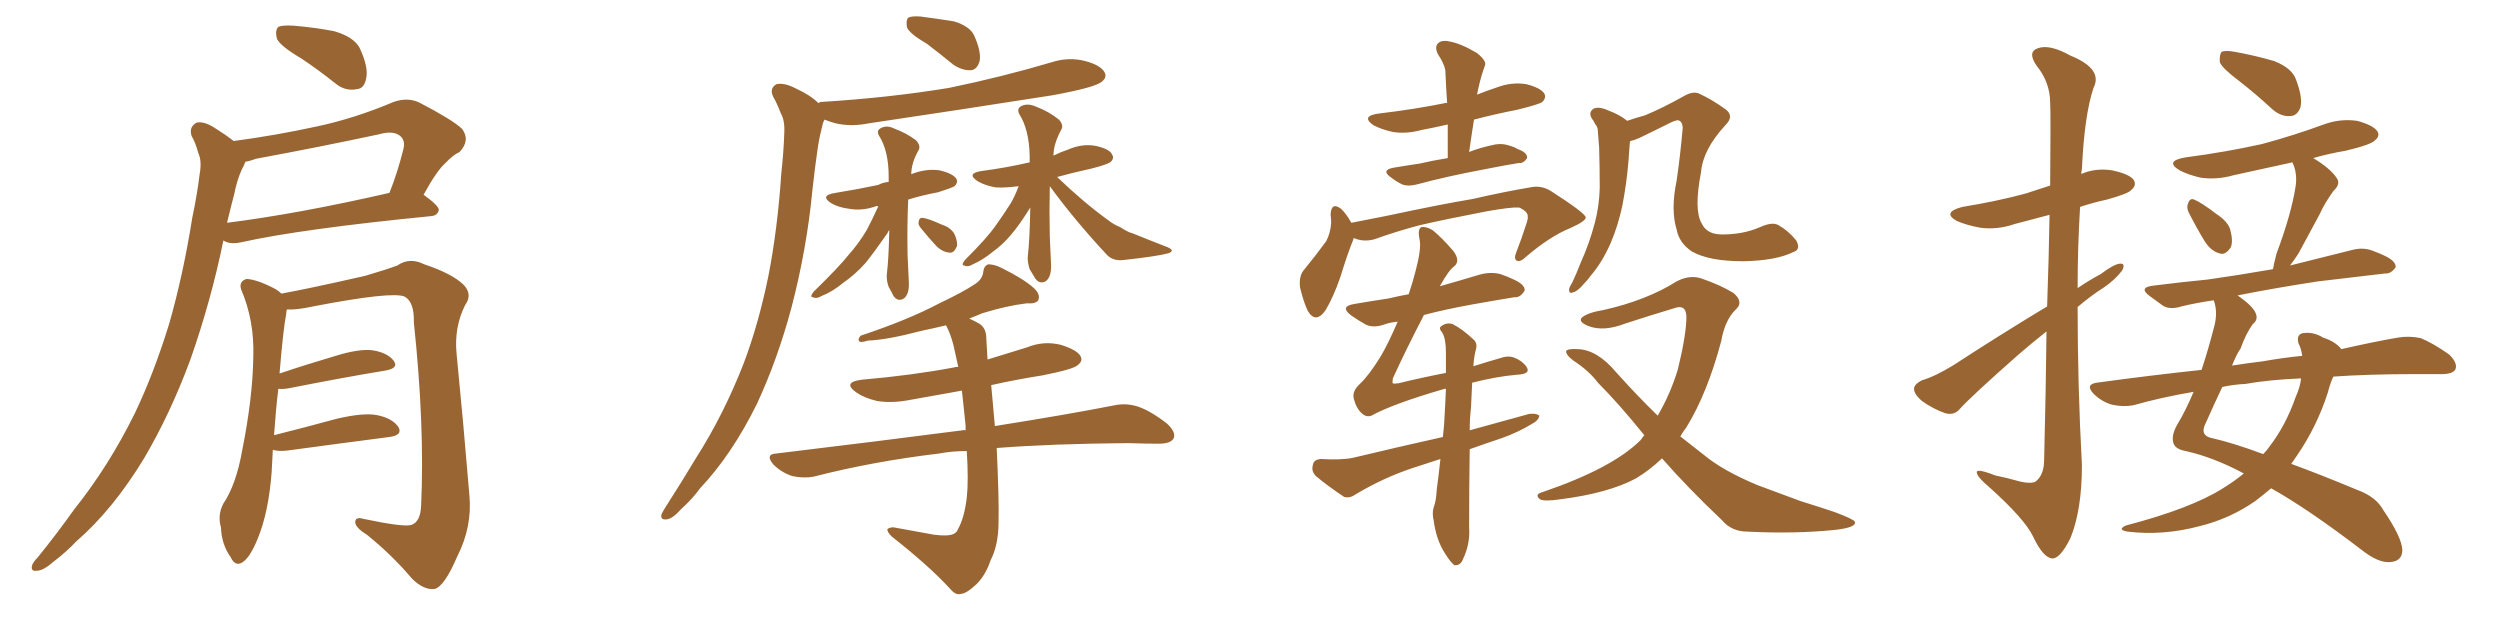 <svg xmlns="http://www.w3.org/2000/svg" xmlns:xlink="http://www.w3.org/1999/xlink" width="600" height="150"><path fill="#996633" padding="10" d="M72.36 14.06L72.36 14.06Q67.38 11.13 66.50 9.38L66.50 9.38Q65.92 7.32 66.80 6.45L66.80 6.45Q67.68 6.01 70.31 6.15L70.31 6.15Q75.59 6.59 80.13 7.47L80.13 7.47Q84.81 8.79 86.28 11.43L86.28 11.43Q88.48 16.11 87.89 18.75L87.89 18.75Q87.45 21.24 85.69 21.39L85.69 21.39Q82.91 21.97 80.57 20.07L80.57 20.07Q76.32 16.70 72.36 14.06ZM56.10 33.84L56.10 33.84Q66.06 32.52 76.17 30.32L76.17 30.32Q85.11 28.42 94.48 24.46L94.48 24.46Q97.85 23.29 100.63 24.61L100.63 24.61Q108.54 28.71 110.89 30.91L110.89 30.91Q112.94 33.69 110.30 36.47L110.30 36.47Q108.69 37.21 106.93 39.11L106.93 39.11Q104.88 40.87 101.66 46.73L101.66 46.73Q105.32 49.37 105.32 50.39L105.32 50.39Q105.03 51.71 103.56 51.86L103.56 51.86Q72.36 54.93 57.86 58.15L57.86 58.15Q55.96 58.59 54.49 58.15L54.49 58.15Q53.76 57.86 53.61 57.71L53.61 57.71Q50.68 72.07 45.70 86.28L45.70 86.28Q40.87 99.32 34.57 110.01L34.57 110.01Q27.10 122.31 18.31 129.93L18.31 129.93Q15.97 132.42 12.89 134.77L12.89 134.77Q10.40 136.96 8.94 136.96L8.94 136.96Q7.18 137.26 7.76 135.50L7.76 135.50Q8.20 134.62 9.08 133.74L9.08 133.74Q13.48 128.32 17.87 122.17L17.87 122.17Q26.07 111.91 32.37 99.17L32.37 99.17Q36.91 89.65 40.58 77.78L40.58 77.78Q43.95 66.06 46.14 52.29L46.14 52.29Q47.31 46.73 47.90 41.89L47.90 41.89Q48.49 38.67 47.61 36.77L47.61 36.77Q46.88 34.13 46.00 32.67L46.00 32.67Q45.26 30.47 47.17 29.44L47.17 29.44Q49.07 29.00 51.86 30.91L51.86 30.91Q54.20 32.37 56.10 33.84ZM56.25 46.44L56.25 46.44Q55.37 49.80 54.49 53.47L54.49 53.47Q71.78 51.27 93.46 46.29L93.46 46.29Q95.36 41.60 96.83 35.74L96.83 35.74Q97.27 33.84 96.24 32.81L96.24 32.81Q94.63 31.20 90.97 32.23L90.97 32.23Q76.61 35.30 61.52 38.09L61.52 38.09Q59.91 38.67 58.89 38.82L58.89 38.82Q58.59 39.70 58.01 40.72L58.01 40.72Q56.84 43.36 56.25 46.44ZM65.48 107.96L65.48 107.96L65.48 107.96Q65.33 110.60 65.19 113.38L65.19 113.38Q64.45 123.05 61.82 129.35L61.82 129.35Q59.91 134.03 58.01 135.06L58.01 135.06Q56.40 135.94 55.37 133.74L55.37 133.74Q53.17 130.66 53.03 126.56L53.03 126.56Q52.15 123.63 53.61 120.85L53.61 120.85Q56.69 116.31 58.15 107.96L58.15 107.96Q60.64 95.51 60.79 85.69L60.79 85.69Q61.08 76.90 57.86 69.43L57.86 69.43Q57.28 67.53 59.18 66.94L59.18 66.94Q61.82 67.09 66.21 69.43L66.21 69.43Q66.94 69.87 67.53 70.46L67.53 70.46Q73.39 69.43 87.60 66.21L87.60 66.21Q92.58 64.75 95.36 63.72L95.36 63.72Q98.29 61.67 101.81 63.43L101.81 63.43Q108.40 65.63 111.18 68.26L111.18 68.26Q113.53 70.61 111.62 73.24L111.62 73.24Q108.98 78.52 109.57 84.81L109.57 84.81Q111.18 101.07 112.65 118.80L112.65 118.80Q113.38 126.42 109.72 133.59L109.72 133.59Q106.64 140.77 104.30 141.36L104.30 141.36Q101.66 141.65 98.88 138.87L98.88 138.87Q94.19 133.30 88.04 128.32L88.04 128.32Q85.40 126.71 85.25 125.39L85.25 125.39Q85.25 123.93 87.16 124.51L87.16 124.51Q96.83 126.56 98.73 125.98L98.73 125.98Q100.93 125.24 101.07 121.29L101.07 121.29Q101.95 102.10 99.32 77.34L99.32 77.34Q99.46 72.51 97.12 71.19L97.12 71.19Q94.19 69.87 75.15 73.54L75.15 73.54Q71.19 74.41 68.85 74.27L68.85 74.27Q68.70 74.71 68.70 75.29L68.70 75.29Q67.97 78.96 67.09 89.65L67.09 89.65Q73.10 87.60 80.57 85.40L80.57 85.40Q86.28 83.64 89.50 84.08L89.50 84.08Q93.02 84.67 94.48 86.57L94.48 86.57Q95.80 88.33 92.58 88.92L92.58 88.92Q82.76 90.53 69.43 93.16L69.43 93.16Q67.82 93.46 66.80 93.31L66.80 93.31Q66.21 98.14 65.77 104.44L65.77 104.44Q72.80 102.69 80.86 100.49L80.86 100.49Q87.16 99.02 90.38 99.61L90.38 99.61Q94.19 100.34 95.65 102.54L95.65 102.54Q96.68 104.44 93.46 104.88L93.46 104.88Q83.20 106.20 69.14 108.11L69.14 108.11Q66.94 108.40 65.48 107.96ZM222.51 10.55L222.51 10.55Q218.26 8.06 217.68 6.59L217.68 6.59Q217.38 4.83 217.97 4.25L217.97 4.25Q218.70 3.81 220.90 3.96L220.90 3.96Q225.29 4.54 228.96 5.13L228.96 5.13Q232.76 6.30 233.79 8.50L233.79 8.50Q235.55 12.45 235.11 14.65L235.11 14.65Q234.52 16.70 233.06 16.85L233.06 16.85Q231.01 16.99 228.81 15.53L228.81 15.53Q225.59 12.89 222.51 10.55ZM196.44 24.76L196.44 24.76Q196.73 24.46 197.17 24.46L197.17 24.46Q213.57 23.44 227.78 21.09L227.78 21.09Q240.53 18.46 252.39 14.94L252.39 14.94Q256.49 13.62 260.45 14.65L260.45 14.65Q264.26 15.67 265.14 17.43L265.14 17.43Q265.72 18.60 264.40 19.63L264.40 19.63Q262.94 20.95 252.69 22.85L252.69 22.85Q230.27 26.37 208.59 29.59L208.59 29.59Q204.20 30.47 200.54 29.59L200.54 29.59Q198.93 29.15 197.90 28.71L197.90 28.71Q197.61 29.15 197.46 29.74L197.46 29.74Q196.73 32.52 196.29 35.30L196.29 35.30Q195.56 40.28 194.97 45.70L194.97 45.70Q193.65 59.62 189.99 73.68L189.99 73.68Q186.62 86.28 181.64 96.97L181.64 96.97Q175.63 109.13 168.02 117.19L168.02 117.19Q166.11 119.82 163.48 122.17L163.48 122.17Q161.43 124.51 159.96 124.66L159.96 124.66Q158.35 124.80 158.79 123.34L158.79 123.34Q159.23 122.46 159.81 121.58L159.81 121.58Q163.48 115.87 166.99 110.01L166.99 110.01Q173.73 99.46 178.56 87.01L178.56 87.01Q182.08 77.64 184.42 66.21L184.42 66.21Q186.62 54.93 187.50 41.75L187.50 41.75Q188.09 36.33 188.23 31.79L188.23 31.79Q188.38 28.86 187.35 27.10L187.35 27.10Q186.47 24.76 185.60 23.29L185.60 23.29Q184.57 21.24 186.33 20.21L186.33 20.21Q188.23 19.78 191.02 21.24L191.02 21.24Q194.53 22.85 196.44 24.76ZM210.79 49.51L210.79 49.51Q210.35 49.37 210.21 49.51L210.21 49.51Q206.84 50.68 203.76 50.10L203.76 50.10Q201.27 49.80 199.51 48.78L199.51 48.78Q196.58 46.88 200.54 46.29L200.54 46.29Q205.96 45.41 210.79 44.38L210.79 44.38Q211.82 43.80 213.28 43.65L213.28 43.65Q213.28 42.92 213.28 42.33L213.28 42.33Q213.28 36.18 210.94 32.52L210.94 32.52Q210.21 31.20 211.67 30.62L211.67 30.62Q212.99 30.03 214.75 30.91L214.75 30.91Q217.53 31.93 219.87 33.69L219.87 33.69Q221.04 35.01 220.46 36.04L220.46 36.04Q218.70 39.11 218.70 41.89L218.70 41.89Q218.70 41.75 218.85 41.75L218.85 41.75Q222.22 40.43 225.44 40.87L225.44 40.87Q228.66 41.60 229.54 42.92L229.54 42.92Q229.98 43.80 229.10 44.68L229.10 44.68Q228.37 45.12 225.15 46.14L225.15 46.14Q221.19 46.88 217.97 47.90L217.97 47.90Q217.68 54.49 217.82 61.23L217.82 61.23Q217.97 64.45 218.12 67.68L218.12 67.68Q218.26 70.61 216.94 71.63L216.94 71.63Q215.48 72.51 214.45 71.04L214.45 71.04Q213.87 69.87 213.28 68.85L213.28 68.85Q212.70 67.24 212.84 65.77L212.84 65.77Q213.28 62.40 213.43 55.22L213.43 55.22Q213.13 55.52 212.99 55.96L212.99 55.96Q209.62 60.79 207.71 63.13L207.71 63.13Q205.22 65.92 202.44 67.82L202.44 67.82Q199.80 70.02 197.17 71.04L197.17 71.04Q196.00 71.78 195.12 71.34L195.12 71.34Q194.24 71.34 195.26 70.02L195.26 70.02Q201.42 64.01 203.61 61.23L203.61 61.23Q206.10 58.45 208.01 55.22L208.01 55.22Q209.33 52.73 210.79 49.51ZM221.04 54.79L221.04 54.79Q220.31 53.91 220.46 53.32L220.46 53.32Q220.61 52.15 221.48 52.29L221.48 52.29Q222.80 52.44 226.03 53.91L226.03 53.91Q227.93 54.49 228.96 55.96L228.96 55.96Q229.83 57.71 229.69 59.03L229.69 59.03Q228.96 60.79 227.93 60.64L227.93 60.64Q226.17 60.50 224.71 59.03L224.71 59.03Q222.80 56.98 221.04 54.79ZM251.95 44.68L251.95 44.68Q251.81 50.54 251.95 56.84L251.95 56.84Q252.10 59.91 252.25 63.43L252.25 63.43Q252.39 66.50 250.93 67.53L250.93 67.53Q249.46 68.26 248.44 66.80L248.44 66.80Q247.71 65.63 247.12 64.60L247.12 64.60Q246.53 62.84 246.68 61.38L246.68 61.38Q247.12 57.86 247.27 49.80L247.27 49.80Q244.63 54.05 242.72 56.25L242.72 56.25Q240.82 58.59 238.18 60.50L238.18 60.50Q235.84 62.40 233.50 63.43L233.50 63.43Q232.32 64.16 231.45 63.72L231.45 63.72Q230.57 63.72 231.59 62.40L231.59 62.40Q237.01 56.98 238.92 54.20L238.92 54.20Q240.82 51.56 242.58 48.78L242.58 48.78Q243.60 47.02 244.48 44.68L244.48 44.68Q241.26 45.12 238.92 44.97L238.92 44.97Q236.43 44.53 234.67 43.51L234.67 43.51Q231.74 41.60 235.69 41.02L235.69 41.02Q241.41 40.28 247.12 38.96L247.12 38.96Q247.12 37.94 247.12 37.35L247.12 37.35Q246.97 31.05 244.63 27.39L244.63 27.39Q243.90 25.93 245.36 25.34L245.36 25.34Q246.83 24.76 248.73 25.63L248.73 25.63Q251.81 26.81 254.15 28.71L254.15 28.71Q255.32 30.03 254.74 31.05L254.74 31.05Q252.83 34.57 252.83 37.35L252.83 37.35Q254.59 36.47 256.35 35.89L256.35 35.89Q259.72 34.42 262.94 35.01L262.94 35.01Q266.31 35.74 266.89 37.06L266.89 37.06Q267.48 37.94 266.60 38.82L266.60 38.82Q266.02 39.40 262.06 40.43L262.06 40.43Q257.37 41.46 253.71 42.48L253.71 42.48Q260.30 48.78 266.02 52.88L266.02 52.88Q267.33 53.91 268.80 54.49L268.80 54.49Q270.85 55.81 271.73 55.96L271.73 55.96Q275.68 57.57 280.22 59.33L280.22 59.33Q281.25 59.77 281.25 60.21L281.25 60.21Q280.96 60.64 280.37 60.79L280.37 60.79Q277.73 61.52 269.68 62.40L269.68 62.40Q267.19 62.70 265.72 61.23L265.72 61.23Q257.81 52.73 251.95 44.68ZM232.03 108.25L232.03 108.25L232.03 108.25Q228.52 108.25 225.44 108.84L225.44 108.84Q209.47 110.74 195.26 114.40L195.26 114.40Q192.92 114.84 190.14 114.26L190.14 114.26Q187.50 113.38 185.60 111.47L185.60 111.47Q183.54 108.98 186.33 108.84L186.33 108.84Q210.64 105.91 231.01 103.27L231.01 103.27Q231.30 103.13 231.74 103.27L231.74 103.27Q231.74 102.69 231.74 102.10L231.74 102.10Q231.30 97.71 230.86 93.75L230.86 93.75Q224.41 94.92 218.55 95.95L218.55 95.95Q214.16 96.83 210.50 96.24L210.50 96.24Q207.42 95.51 205.52 94.19L205.52 94.19Q202.00 91.70 206.98 91.11L206.98 91.11Q218.85 90.09 228.96 88.18L228.96 88.18Q229.39 88.04 229.98 88.04L229.98 88.04Q229.39 85.40 228.81 82.76L228.81 82.76Q228.08 79.98 227.05 78.08L227.05 78.08Q223.97 78.81 221.19 79.39L221.19 79.39Q212.84 81.59 208.30 81.74L208.30 81.74Q206.98 82.18 206.40 82.03L206.40 82.03Q205.66 81.59 206.54 80.57L206.54 80.57Q217.97 76.76 225.44 72.80L225.44 72.80Q231.30 70.02 234.08 68.12L234.08 68.12Q235.84 66.94 235.99 65.19L235.99 65.19Q236.13 63.87 237.16 63.43L237.16 63.43Q238.77 63.43 240.67 64.45L240.67 64.45Q245.95 67.09 248.29 69.29L248.29 69.29Q249.76 70.75 249.17 72.07L249.17 72.07Q248.58 72.95 246.39 72.80L246.39 72.80Q241.55 73.39 235.84 75.15L235.84 75.15Q234.08 75.88 232.62 76.46L232.62 76.46Q233.94 77.05 234.96 77.64L234.96 77.64Q236.72 78.66 236.72 81.30L236.72 81.30Q236.87 83.50 237.01 86.28L237.01 86.28Q241.70 84.81 246.53 83.35L246.53 83.35Q250.49 81.74 254.59 82.76L254.59 82.76Q258.40 83.94 259.28 85.40L259.28 85.40Q260.01 86.57 258.69 87.60L258.69 87.60Q257.67 88.62 250.20 90.09L250.20 90.09Q243.75 91.11 237.89 92.43L237.89 92.43Q238.18 95.95 238.77 102.25L238.77 102.25Q256.35 99.46 267.48 97.27L267.48 97.27Q270.26 96.68 273.05 97.56L273.05 97.56Q276.12 98.58 280.08 101.66L280.08 101.66Q282.28 103.71 281.69 105.18L281.69 105.18Q280.96 106.49 278.17 106.49L278.17 106.49Q274.80 106.49 270.85 106.35L270.85 106.35Q252.54 106.49 239.21 107.52L239.21 107.52Q239.79 119.82 239.65 125.24L239.65 125.24Q239.65 130.81 237.74 134.47L237.74 134.47Q236.57 137.99 234.38 140.19L234.38 140.19Q231.88 142.53 230.57 142.53L230.57 142.53Q229.39 142.97 227.93 141.21L227.93 141.21Q222.95 135.79 214.01 128.76L214.01 128.76Q212.84 127.59 212.99 127.00L212.99 127.00Q213.43 126.56 214.45 126.56L214.45 126.56Q219.14 127.44 224.12 128.32L224.12 128.32Q227.49 128.76 228.81 128.17L228.81 128.17Q229.69 127.73 229.83 127.15L229.83 127.15Q231.45 124.37 232.03 119.38L232.03 119.38Q232.47 115.43 232.03 108.25ZM347.46 37.94L347.46 37.94Q347.46 33.54 347.46 29.88L347.46 29.88Q344.24 30.62 341.16 31.20L341.16 31.20Q337.35 32.23 334.13 31.64L334.13 31.64Q331.49 31.05 329.59 30.03L329.59 30.03Q326.51 27.83 330.91 27.25L330.91 27.25Q339.55 26.22 346.73 24.76L346.73 24.76Q346.88 24.61 347.31 24.76L347.31 24.76Q347.02 20.51 346.88 16.85L346.88 16.85Q346.58 15.23 345.12 13.04L345.12 13.04Q344.24 11.28 345.12 10.40L345.12 10.40Q346.00 9.52 347.90 9.96L347.90 9.96Q350.54 10.40 354.49 12.74L354.49 12.74Q356.84 14.65 356.40 15.67L356.40 15.67Q356.10 16.55 355.66 17.87L355.66 17.87Q355.22 19.34 354.79 21.24L354.79 21.24Q354.64 21.83 354.49 22.71L354.49 22.71Q356.69 21.83 359.33 20.95L359.33 20.95Q362.84 19.63 366.36 20.21L366.36 20.21Q369.73 21.09 370.61 22.41L370.61 22.41Q371.19 23.44 370.17 24.46L370.17 24.46Q369.43 25.05 364.01 26.37L364.01 26.37Q358.74 27.39 353.76 28.71L353.76 28.71Q353.17 32.37 352.59 36.47L352.59 36.47Q355.22 35.45 358.01 34.86L358.01 34.86Q360.06 34.28 361.96 34.86L361.96 34.86Q363.57 35.30 364.16 35.74L364.16 35.74Q366.65 36.62 366.50 37.94L366.50 37.94Q365.63 39.26 364.60 39.11L364.60 39.11Q360.94 39.70 356.54 40.58L356.54 40.58Q347.17 42.33 340.14 44.24L340.14 44.24Q337.94 44.82 336.47 44.24L336.47 44.24Q335.01 43.51 333.69 42.48L333.69 42.48Q331.49 40.87 334.28 40.28L334.28 40.28Q337.65 39.70 340.72 39.26L340.72 39.26Q343.80 38.53 347.46 37.94ZM324.90 57.13L324.90 57.13Q324.76 57.42 324.76 57.57L324.76 57.57Q323.44 60.79 321.68 66.50L321.68 66.50Q320.07 71.19 318.16 74.41L318.16 74.41Q315.82 77.78 313.92 74.71L313.92 74.71Q312.89 72.66 312.01 68.99L312.01 68.99Q311.72 66.50 312.74 65.04L312.74 65.04Q315.97 61.08 318.31 57.86L318.31 57.86Q319.34 55.81 319.48 53.47L319.48 53.47Q319.48 52.44 319.34 51.56L319.34 51.56Q319.48 48.34 321.83 50.10L321.83 50.10Q323.00 51.12 324.32 53.47L324.32 53.47Q328.71 52.59 333.25 51.71L333.25 51.71Q345.56 49.07 353.47 47.75L353.47 47.75Q361.08 46.00 367.24 44.97L367.24 44.97Q369.87 44.38 372.22 45.85L372.22 45.85Q380.42 51.12 380.57 52.15L380.57 52.15Q380.71 53.03 376.76 54.79L376.76 54.79Q372.07 56.69 366.36 61.52L366.36 61.52Q364.89 62.99 364.01 62.55L364.01 62.55Q363.28 62.11 363.87 60.64L363.87 60.64Q365.19 57.28 366.21 54.05L366.21 54.05Q366.80 52.44 366.65 52.00L366.65 52.00Q366.80 50.83 364.60 49.80L364.60 49.80Q362.84 49.66 356.98 50.68L356.98 50.68Q347.02 52.59 340.72 54.05L340.72 54.05Q335.16 55.52 329.88 57.42L329.88 57.42Q327.25 58.15 324.90 57.13ZM430.37 60.50L430.37 60.50Q426.27 62.55 418.36 62.70L418.36 62.70Q410.16 62.70 406.05 60.35L406.05 60.35Q402.98 58.30 402.39 55.08L402.39 55.08Q400.93 50.39 402.39 43.36L402.39 43.36Q403.27 37.35 403.86 30.62L403.86 30.62Q403.71 29.00 402.69 28.86L402.69 28.86Q401.95 28.86 400.05 29.88L400.05 29.88Q396.97 31.35 393.46 33.11L393.46 33.11Q392.14 33.69 391.26 33.84L391.26 33.84Q391.11 34.28 391.11 34.86L391.11 34.86Q390.97 36.62 390.82 38.82L390.82 38.82Q390.38 44.09 389.36 49.37L389.36 49.37Q388.33 54.20 386.57 58.30L386.57 58.30Q384.52 62.99 381.74 66.21L381.74 66.21Q381.01 67.24 380.13 68.12L380.13 68.12Q378.52 70.02 377.49 70.17L377.49 70.17Q376.46 70.61 376.61 69.29L376.61 69.29Q376.76 68.70 377.34 67.82L377.34 67.82Q378.37 65.63 379.39 62.99L379.39 62.99Q381.45 58.45 382.76 53.47L382.76 53.47Q383.79 49.66 383.94 45.12L383.94 45.12Q383.94 40.43 383.79 35.45L383.79 35.45Q383.64 33.40 383.50 31.64L383.50 31.64Q383.50 30.47 382.91 29.88L382.91 29.88Q382.47 29.00 382.03 28.42L382.03 28.42Q381.15 26.95 382.47 26.07L382.47 26.07Q383.79 25.49 385.99 26.51L385.99 26.51Q388.77 27.54 390.53 29.00L390.53 29.00Q392.58 28.27 394.78 27.69L394.78 27.69Q399.02 25.93 404.00 23.14L404.00 23.14Q406.20 21.83 407.67 22.41L407.67 22.41Q410.89 23.88 414.11 26.22L414.11 26.22Q416.31 27.83 414.11 30.03L414.11 30.03Q408.69 35.89 408.25 41.31L408.25 41.31Q406.49 50.39 408.40 53.61L408.40 53.61Q409.57 56.10 412.79 56.25L412.79 56.25Q418.07 56.40 422.46 54.49L422.46 54.49Q425.39 53.17 426.86 54.05L426.86 54.05Q429.20 55.37 431.10 57.71L431.10 57.71Q432.28 59.91 430.37 60.50ZM398.88 110.01L398.88 110.01Q395.80 112.94 392.58 114.84L392.58 114.84Q385.99 118.36 374.56 119.82L374.56 119.82Q370.61 120.41 369.58 119.82L369.58 119.82Q368.12 118.65 370.31 118.07L370.31 118.07Q387.01 112.35 393.75 105.62L393.75 105.62Q394.19 105.03 394.63 104.44L394.63 104.44Q388.48 96.83 383.50 91.85L383.50 91.85Q381.30 88.92 377.64 86.57L377.64 86.57Q375.73 85.11 375.88 84.23L375.88 84.23Q376.32 83.64 378.66 83.79L378.66 83.79Q383.35 83.94 387.89 89.36L387.89 89.36Q392.87 94.92 397.85 99.76L397.85 99.76Q400.93 94.48 402.69 88.62L402.69 88.62Q404.74 80.27 404.74 75.88L404.74 75.88Q404.59 72.95 401.81 73.97L401.81 73.97Q395.95 75.73 390.09 77.64L390.09 77.64Q384.81 79.69 381.15 78.22L381.15 78.22Q378.66 77.20 379.69 76.17L379.69 76.17Q381.15 75 384.81 74.41L384.81 74.41Q395.21 72.07 402.39 67.53L402.39 67.53Q405.47 65.92 408.25 66.80L408.25 66.80Q412.94 68.41 416.02 70.31L416.02 70.31Q418.65 72.51 416.46 74.41L416.46 74.41Q413.96 76.90 413.09 81.88L413.09 81.88Q409.72 94.48 404.74 102.54L404.74 102.54Q403.86 103.71 403.27 104.74L403.27 104.74Q405.91 106.79 408.69 108.98L408.69 108.98Q413.38 112.94 421.88 116.46L421.88 116.46Q425.83 117.92 432.13 120.26L432.13 120.26Q436.38 121.58 440.33 122.90L440.33 122.90Q445.02 124.66 445.17 125.24L445.17 125.24Q445.61 126.56 440.63 127.15L440.63 127.15Q430.96 128.17 419.38 127.59L419.38 127.59Q415.58 127.59 413.23 124.80L413.23 124.80Q405.18 117.19 398.88 110.01ZM353.32 91.85L353.32 91.85L353.32 91.85Q353.17 94.48 353.03 98.00L353.03 98.00Q352.73 100.49 352.73 103.27L352.73 103.27Q360.06 101.22 367.09 99.32L367.09 99.32Q368.85 99.17 369.43 99.76L369.43 99.76Q369.29 100.93 367.53 101.81L367.53 101.81Q364.45 103.71 360.35 105.18L360.35 105.18Q356.40 106.49 352.73 107.81L352.73 107.81Q352.59 116.75 352.59 126.56L352.59 126.56Q352.88 130.52 351.12 134.18L351.12 134.18Q350.54 135.79 349.07 135.64L349.07 135.64Q348.19 135.06 346.73 132.71L346.73 132.71Q344.68 129.49 344.09 124.95L344.09 124.95Q343.65 123.19 344.09 121.73L344.09 121.73Q344.68 120.26 344.82 117.48L344.82 117.48Q345.26 114.26 345.70 110.16L345.70 110.16Q342.19 111.33 338.96 112.35L338.96 112.35Q331.93 114.70 325.34 118.65L325.34 118.65Q323.88 119.68 322.56 119.24L322.56 119.24Q318.60 116.60 315.82 114.26L315.82 114.26Q314.65 113.09 315.09 111.62L315.09 111.62Q315.23 110.30 316.99 110.16L316.99 110.16Q321.97 110.45 324.76 109.86L324.76 109.86Q335.74 107.23 346.29 104.88L346.29 104.88Q346.44 103.42 346.58 101.95L346.58 101.95Q346.88 96.97 347.02 93.31L347.02 93.31Q346.73 93.31 346.73 93.31L346.73 93.31Q334.13 96.97 329.15 99.76L329.15 99.76Q327.83 100.20 326.81 99.17L326.81 99.17Q325.49 98.00 324.90 95.65L324.90 95.65Q324.46 93.90 326.37 92.14L326.37 92.14Q328.56 90.09 331.35 85.55L331.35 85.55Q333.11 82.62 335.45 77.20L335.45 77.20Q333.84 77.34 332.52 77.78L332.52 77.78Q329.74 78.81 327.83 77.93L327.83 77.93Q325.78 76.76 324.32 75.73L324.32 75.73Q321.39 73.54 325.05 72.95L325.05 72.95Q329.30 72.22 333.25 71.63L333.25 71.63Q335.74 71.04 338.09 70.61L338.09 70.61Q339.11 67.53 339.70 65.19L339.70 65.19Q341.16 59.77 340.72 57.57L340.72 57.57Q340.14 54.93 341.16 54.49L341.16 54.49Q342.33 54.35 343.80 55.22L343.80 55.22Q346.00 56.98 348.78 60.21L348.78 60.21Q350.54 62.55 349.07 63.87L349.07 63.87Q347.75 64.75 345.56 68.70L345.56 68.70Q350.24 67.38 355.08 65.92L355.08 65.92Q357.71 65.19 360.06 65.77L360.06 65.77Q362.11 66.50 362.99 66.94L362.99 66.94Q366.06 68.26 365.92 69.73L365.92 69.73Q364.89 71.48 363.43 71.34L363.43 71.34Q358.89 72.07 353.17 73.10L353.17 73.10Q346.73 74.27 341.75 75.59L341.75 75.59Q337.35 84.08 334.28 90.82L334.28 90.82Q334.13 91.85 334.28 91.99L334.28 91.99Q334.57 92.14 335.60 91.99L335.60 91.99Q341.60 90.53 347.02 89.50L347.02 89.50Q347.02 86.72 347.02 84.52L347.02 84.52Q347.02 81.30 346.14 79.83L346.14 79.83Q345.12 78.66 346.00 78.22L346.00 78.22Q347.17 77.34 348.63 77.78L348.63 77.78Q350.98 78.96 353.76 81.59L353.76 81.59Q354.64 82.47 354.20 83.94L354.20 83.94Q353.76 85.55 353.61 87.89L353.61 87.89Q356.84 86.87 359.91 85.99L359.91 85.99Q361.96 85.25 363.43 85.84L363.43 85.84Q365.33 86.57 366.36 88.04L366.36 88.04Q367.53 89.79 364.01 89.94L364.01 89.94Q359.03 90.38 353.32 91.85ZM491.31 73.54L491.31 73.54Q491.75 60.79 491.89 51.56L491.89 51.56Q487.50 52.73 483.54 53.76L483.54 53.76Q479.30 55.22 475.20 54.64L475.20 54.64Q471.97 54.05 469.63 53.03L469.63 53.03Q465.97 50.98 470.95 49.66L470.95 49.66Q479.15 48.34 486.18 46.44L486.18 46.44Q489.26 45.41 492.04 44.53L492.04 44.53Q492.19 27.10 492.04 24.76L492.04 24.76Q492.04 19.78 488.82 15.82L488.82 15.82Q486.47 12.45 489.11 11.57L489.11 11.57Q491.89 10.55 496.88 13.33L496.88 13.33Q504.79 16.55 502.44 21.09L502.44 21.09Q500.24 27.69 499.66 40.58L499.66 40.58Q499.51 41.16 499.51 41.75L499.51 41.75Q502.88 40.28 506.84 40.87L506.84 40.87Q511.08 41.75 512.11 43.21L512.11 43.21Q512.84 44.53 511.52 45.56L511.52 45.56Q510.94 46.44 505.66 47.90L505.66 47.90Q502.29 48.63 499.22 49.66L499.22 49.66Q498.63 59.33 498.63 69.14L498.63 69.14Q501.42 67.24 504.20 65.77L504.20 65.77Q507.28 63.43 508.74 63.28L508.74 63.28Q510.21 63.13 509.33 64.89L509.33 64.89Q507.71 67.09 504.93 68.99L504.93 68.99Q501.71 71.04 498.63 73.68L498.63 73.68Q498.63 92.58 499.66 111.62L499.66 111.62Q499.66 122.46 496.88 129.20L496.88 129.20Q494.38 134.18 492.48 134.03L492.48 134.03Q490.28 133.74 487.94 128.76L487.94 128.76Q485.89 124.51 477.39 116.89L477.39 116.89Q474.61 114.55 474.46 113.53L474.46 113.53Q474.02 112.21 478.86 114.11L478.86 114.11Q481.79 114.70 484.86 115.58L484.86 115.58Q487.50 116.16 488.53 115.58L488.53 115.58Q490.43 114.11 490.58 110.89L490.58 110.89Q491.02 93.31 491.16 79.54L491.16 79.54Q487.65 82.32 484.42 85.11L484.42 85.11Q473.14 95.07 470.36 98.14L470.36 98.14Q469.04 99.76 466.85 99.17L466.85 99.17Q463.92 98.14 461.28 96.24L461.28 96.24Q459.23 94.48 459.38 93.16L459.38 93.16Q459.52 92.14 461.28 91.26L461.28 91.26Q464.36 90.38 468.90 87.60L468.90 87.60Q479.44 80.71 491.31 73.54ZM537.45 19.48L537.45 19.48Q533.35 16.41 532.76 14.94L532.76 14.94Q532.62 13.04 533.20 12.45L533.20 12.45Q534.08 12.01 536.43 12.45L536.43 12.45Q541.26 13.33 545.80 14.65L545.80 14.65Q550.20 16.41 551.07 19.19L551.07 19.19Q552.69 23.44 552.10 25.78L552.10 25.78Q551.37 27.69 549.90 27.83L549.90 27.83Q547.56 28.13 545.36 26.22L545.36 26.22Q541.41 22.56 537.45 19.48ZM525.29 50.98L525.29 50.98Q524.71 49.80 525.15 48.78L525.15 48.78Q525.59 47.46 526.61 47.90L526.61 47.90Q528.37 48.63 532.03 51.42L532.03 51.42Q534.67 53.17 535.25 55.08L535.25 55.08Q535.99 57.86 535.40 59.33L535.40 59.33Q534.08 61.38 532.62 60.79L532.62 60.79Q530.57 60.21 529.10 57.86L529.10 57.86Q527.05 54.49 525.29 50.98ZM560.01 90.38L560.01 90.38Q559.28 91.85 558.69 94.19L558.69 94.19Q556.05 102.39 551.22 109.42L551.22 109.42Q550.49 110.45 549.90 111.33L549.90 111.33Q557.08 113.96 565.87 117.63L565.87 117.63Q570.26 119.24 572.02 122.46L572.02 122.46Q576.42 128.91 576.56 131.98L576.56 131.98Q576.56 134.77 573.49 134.91L573.49 134.91Q570.85 135.06 567.19 132.28L567.19 132.28Q554.00 122.17 545.07 117.19L545.07 117.19Q543.16 118.80 541.26 120.26L541.26 120.26Q535.11 124.51 527.93 126.27L527.93 126.27Q519.14 128.61 510.64 127.59L510.64 127.59Q508.01 127.15 510.21 126.12L510.21 126.12Q525.88 122.02 533.50 117.19L533.50 117.19Q536.13 115.58 538.48 113.67L538.48 113.67Q538.48 113.53 538.33 113.53L538.33 113.53Q531.15 109.72 524.56 108.25L524.56 108.25Q522.07 107.81 521.63 106.35L521.63 106.35Q521.04 104.59 522.51 101.95L522.51 101.95Q524.56 98.58 526.46 94.04L526.46 94.04Q518.70 95.36 511.96 97.27L511.96 97.27Q509.62 97.71 506.84 97.12L506.84 97.12Q504.35 96.39 502.44 94.48L502.44 94.48Q500.39 92.29 503.17 91.85L503.17 91.85Q516.06 90.09 528.37 88.77L528.37 88.77Q529.98 83.94 531.45 78.22L531.45 78.22Q532.32 74.85 531.30 72.07L531.30 72.07Q527.20 72.66 523.54 73.54L523.54 73.54Q520.90 74.41 519.14 73.39L519.14 73.39Q517.38 72.07 515.92 71.04L515.92 71.04Q513.13 68.99 516.80 68.55L516.80 68.55Q523.68 67.68 529.83 67.09L529.83 67.09Q537.16 66.06 545.51 64.60L545.51 64.60Q545.80 62.99 546.39 60.79L546.39 60.79Q549.90 51.42 550.93 44.82L550.93 44.82Q551.37 42.04 550.49 39.70L550.49 39.70Q550.20 39.11 550.20 38.96L550.20 38.96Q542.87 40.58 536.13 42.04L536.13 42.04Q532.03 43.21 528.08 42.63L528.08 42.63Q525 41.89 523.10 40.87L523.10 40.87Q519.43 38.67 524.41 37.79L524.41 37.79Q534.38 36.47 542.87 34.57L542.87 34.57Q550.49 32.52 557.67 29.88L557.67 29.88Q561.62 28.42 565.72 29.00L565.72 29.00Q569.53 30.03 570.56 31.49L570.56 31.49Q571.29 32.67 569.97 33.69L569.97 33.69Q569.09 34.72 562.94 36.18L562.94 36.18Q558.69 36.91 555.18 37.94L555.18 37.94Q559.28 40.43 560.74 42.63L560.74 42.63Q561.91 44.09 560.01 45.85L560.01 45.85Q557.81 48.93 556.79 51.27L556.79 51.27Q554.00 56.40 551.66 60.79L551.66 60.79Q550.63 62.40 549.61 63.72L549.61 63.72Q557.23 61.82 564.84 59.91L564.84 59.91Q567.33 59.33 569.53 60.21L569.53 60.21Q571.44 60.94 572.31 61.38L572.31 61.38Q575.10 62.70 574.95 64.16L574.95 64.16Q573.78 65.77 572.46 65.63L572.46 65.63Q565.28 66.50 556.35 67.53L556.35 67.53Q545.80 69.14 537.01 70.90L537.01 70.90Q540.82 73.54 541.41 75.29L541.41 75.29Q541.99 76.76 540.67 77.78L540.67 77.78Q539.06 79.98 537.74 83.64L537.74 83.64Q536.72 85.11 535.69 87.74L535.69 87.74Q539.36 87.16 543.02 86.72L543.02 86.72Q548.00 85.84 552.54 85.40L552.54 85.40Q552.25 83.50 551.66 82.47L551.66 82.47Q551.07 80.42 552.54 79.98L552.54 79.98Q555.18 79.54 557.52 81.01L557.52 81.01Q560.60 82.03 561.91 83.79L561.91 83.79Q569.68 82.03 575.54 81.01L575.54 81.01Q578.32 80.57 580.96 81.15L580.96 81.15Q583.89 82.32 587.84 85.11L587.84 85.11Q589.89 87.16 589.31 88.62L589.31 88.62Q588.72 89.79 585.94 89.79L585.94 89.79Q582.86 89.79 579.35 89.79L579.35 89.79Q568.51 89.79 560.01 90.38ZM538.92 92.14L538.92 92.14L538.92 92.14Q535.99 92.29 533.35 92.87L533.35 92.87Q531.59 96.53 529.39 101.51L529.39 101.51Q527.78 104.59 531.01 105.18L531.01 105.18Q536.13 106.35 543.16 108.98L543.16 108.98Q544.04 108.11 544.63 107.23L544.63 107.23Q548.58 102.10 550.93 95.36L550.93 95.36Q552.10 92.72 552.25 90.82L552.25 90.82Q544.78 91.11 538.92 92.14Z"/></svg>